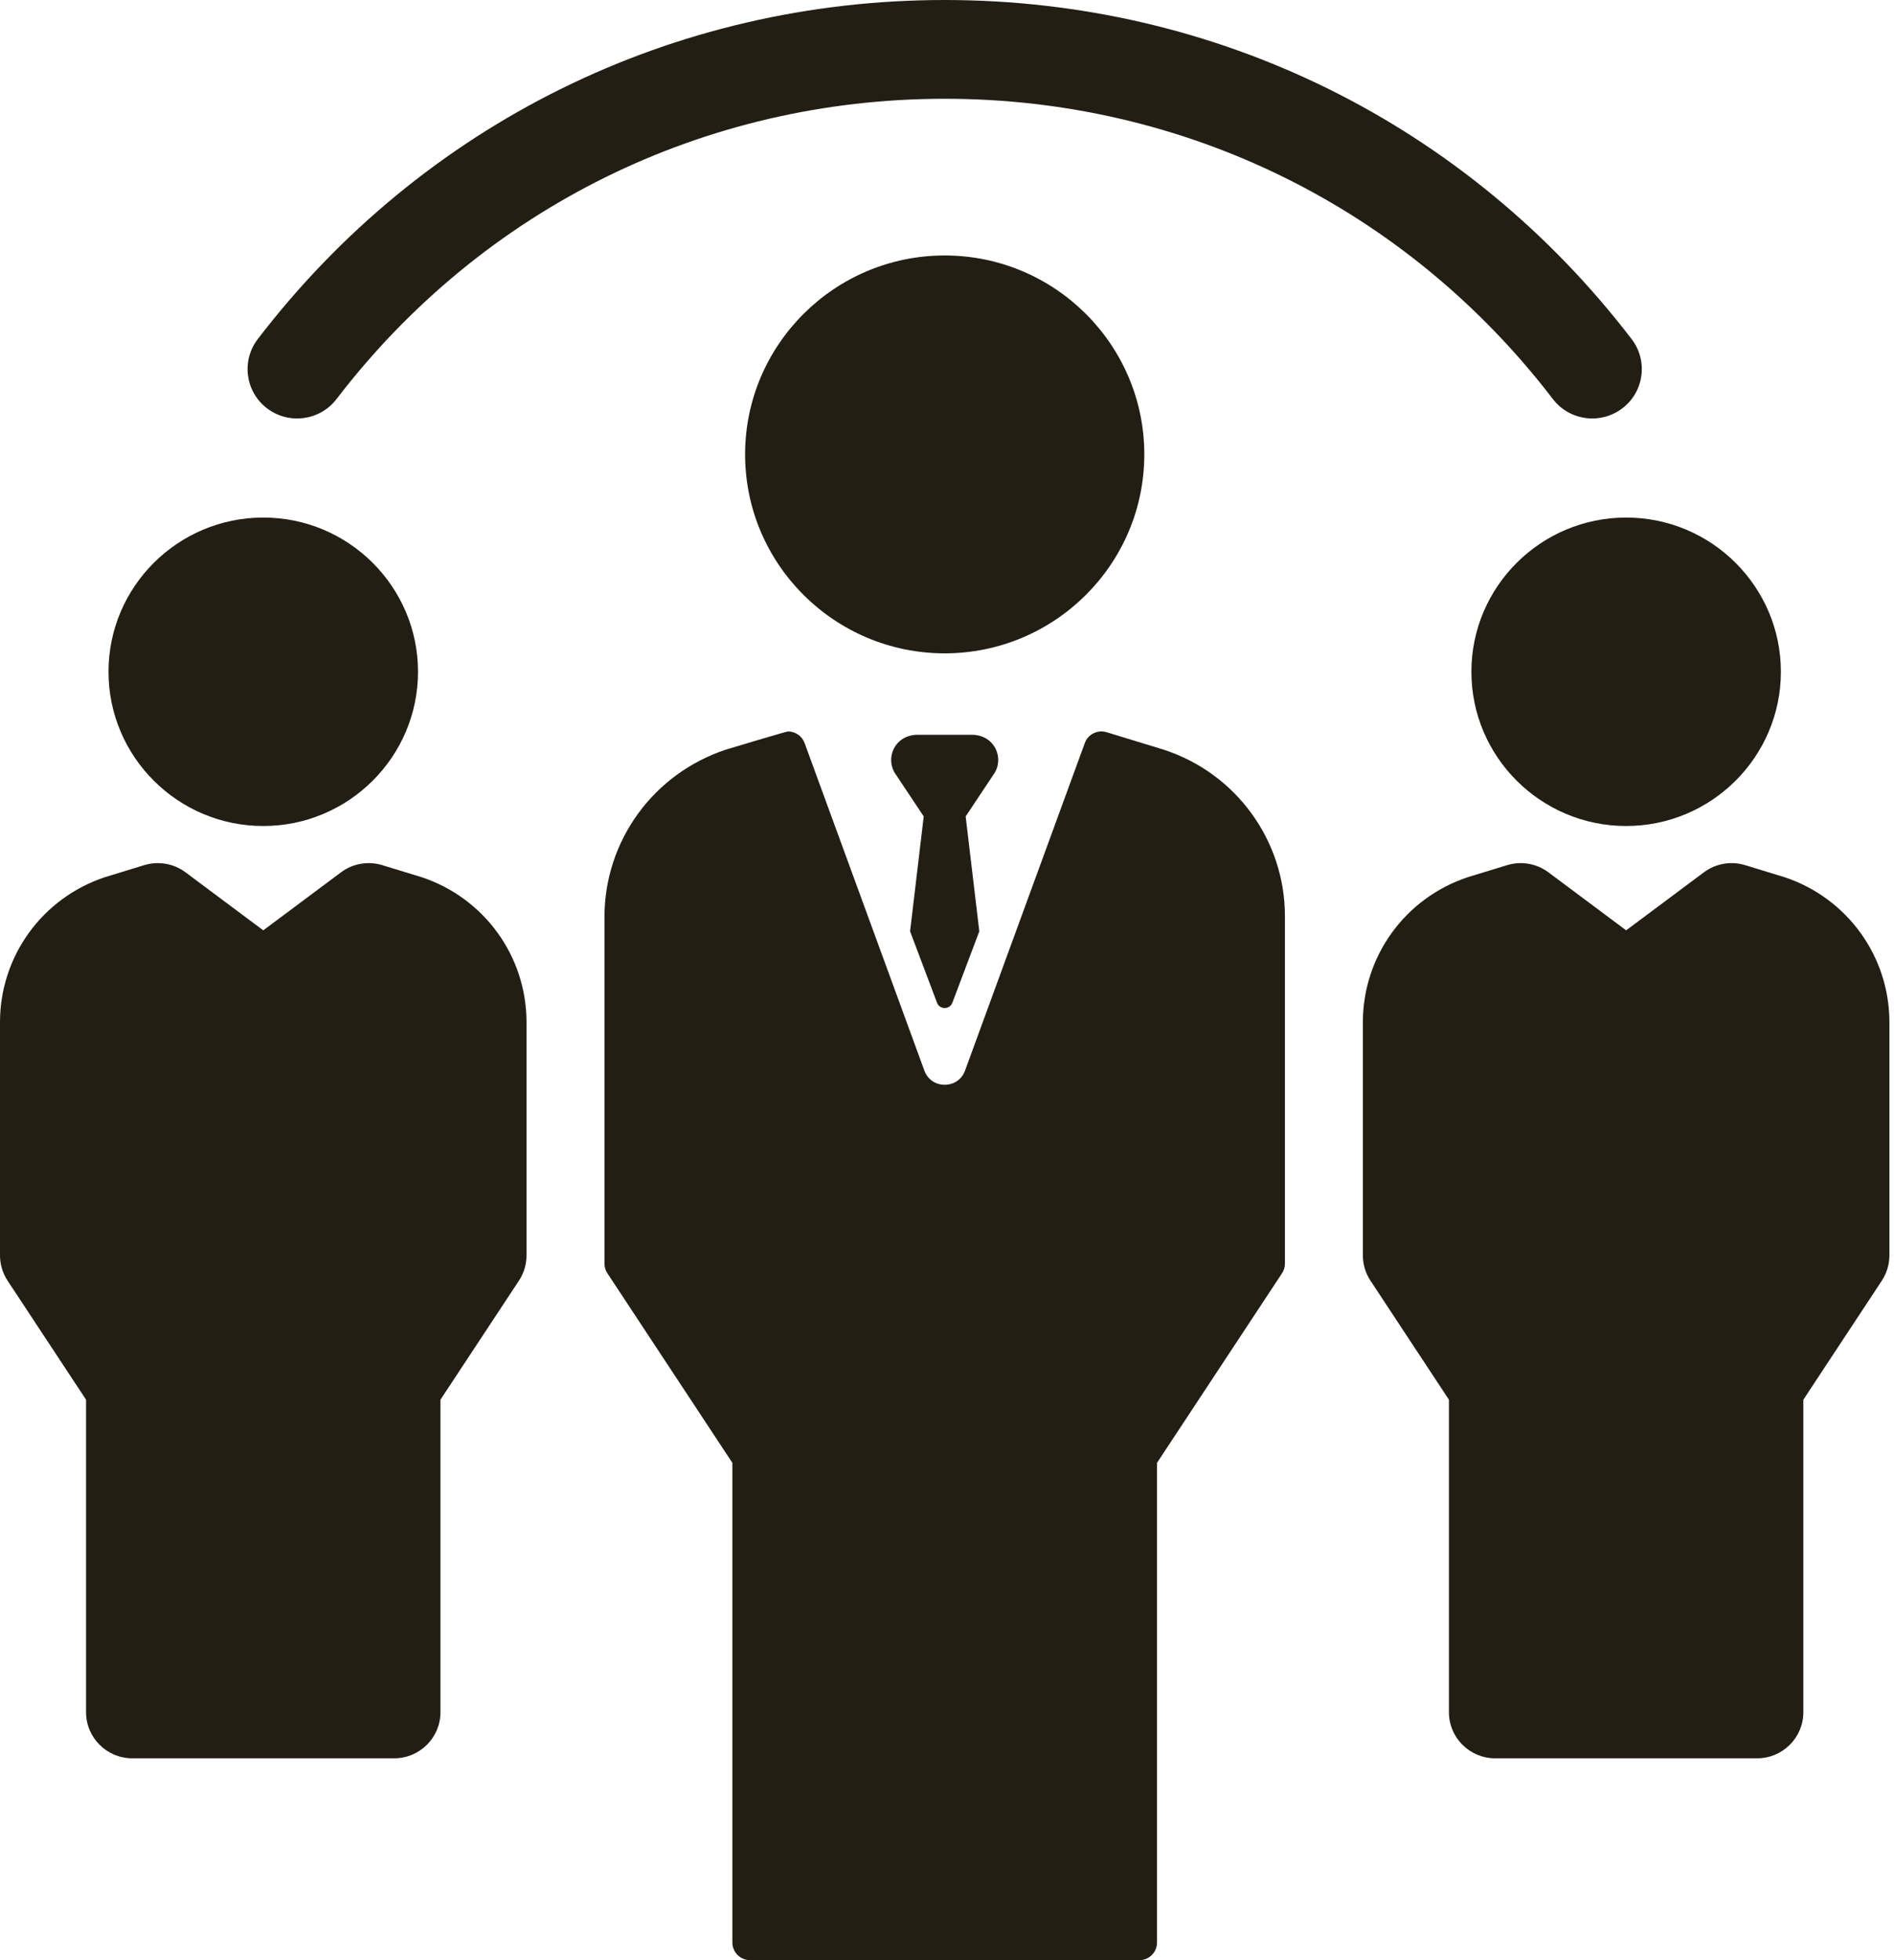 <svg width="87" height="90" viewBox="0 0 87 90" fill="none" xmlns="http://www.w3.org/2000/svg">
<path d="M12.267 18.749C13.267 19.509 14.695 19.318 15.458 18.323C22.171 9.56 32.353 4.535 43.394 4.535C54.435 4.535 64.617 9.56 71.331 18.323C71.779 18.907 72.456 19.214 73.142 19.214C73.623 19.214 74.109 19.063 74.521 18.749C75.52 17.989 75.712 16.567 74.949 15.571C67.367 5.675 55.866 0 43.394 0C30.923 0 19.421 5.675 11.839 15.571C11.077 16.567 11.268 17.989 12.267 18.749Z" fill="#221E14"/>
<path d="M67.588 30.844C67.588 34.749 70.777 37.926 74.696 37.926C78.615 37.926 81.804 34.749 81.804 30.844C81.804 26.94 78.615 23.763 74.696 23.763C70.777 23.763 67.588 26.939 67.588 30.844Z" fill="#221E14"/>
<path d="M81.971 40.276C81.954 40.27 80.163 39.723 80.163 39.723C79.515 39.525 78.81 39.647 78.267 40.052L74.696 42.716L71.125 40.052C70.581 39.647 69.876 39.525 69.229 39.723C69.229 39.723 67.438 40.27 67.421 40.276C64.539 41.233 62.603 43.909 62.603 46.935V57.641C62.603 58.054 62.724 58.458 62.953 58.803L66.556 64.267V78.616C66.556 79.784 67.507 80.732 68.68 80.732H80.712C81.885 80.732 82.836 79.784 82.836 78.616V64.267L86.44 58.803C86.667 58.458 86.789 58.054 86.789 57.641V46.935C86.789 43.909 84.852 41.233 81.971 40.276Z" fill="#221E14"/>
<path d="M12.093 37.926C16.012 37.926 19.201 34.749 19.201 30.844C19.201 26.94 16.012 23.763 12.093 23.763C8.173 23.763 4.984 26.939 4.984 30.844C4.984 34.749 8.173 37.926 12.093 37.926Z" fill="#221E14"/>
<path d="M19.367 40.276C19.351 40.27 17.56 39.723 17.56 39.723C16.911 39.525 16.207 39.647 15.664 40.052L12.093 42.716L8.521 40.052C7.978 39.647 7.273 39.525 6.625 39.723C6.625 39.723 4.834 40.27 4.818 40.276C1.936 41.233 0 43.909 0 46.935V57.641C0 58.054 0.121 58.458 0.349 58.803L3.953 64.267V78.616C3.953 79.784 4.904 80.732 6.077 80.732H18.108C19.281 80.732 20.232 79.784 20.232 78.616V64.267L23.836 58.803C24.064 58.458 24.185 58.054 24.185 57.641V46.935C24.185 43.909 22.249 41.233 19.367 40.276Z" fill="#221E14"/>
<path d="M52.563 20.864C52.563 15.828 48.45 11.73 43.394 11.73C38.339 11.73 34.226 15.828 34.226 20.864C34.226 25.901 38.339 29.998 43.394 29.998C48.45 29.998 52.563 25.901 52.563 20.864Z" fill="#221E14"/>
<path d="M53.465 34.425L53.45 34.42L50.833 33.62C50.42 33.493 49.979 33.711 49.83 34.117L44.328 49.158C44.01 50.025 42.779 50.025 42.461 49.158L36.959 34.117C36.839 33.789 36.528 33.584 36.196 33.584C36.117 33.584 33.342 34.419 33.342 34.419C30 35.528 27.766 38.615 27.766 42.106V58.017C27.766 58.175 27.813 58.33 27.9 58.462L33.641 67.166V89.19C33.641 89.638 34.005 90 34.454 90H52.335C52.784 90 53.147 89.638 53.147 89.19V67.166L58.889 58.462C58.976 58.33 59.023 58.175 59.023 58.017V42.065C59.022 38.589 56.78 35.507 53.465 34.425Z" fill="#221E14"/>
<path d="M45.544 34.108C45.317 33.861 44.984 33.737 44.648 33.737H42.14C41.804 33.737 41.472 33.861 41.244 34.108C40.892 34.49 40.841 35.042 41.091 35.473L42.431 37.486L41.804 42.761L43.04 46.036C43.16 46.365 43.628 46.365 43.748 46.036L44.984 42.761L44.357 37.486L45.697 35.473C45.947 35.042 45.896 34.49 45.544 34.108Z" fill="#221E14"/>
</svg>
